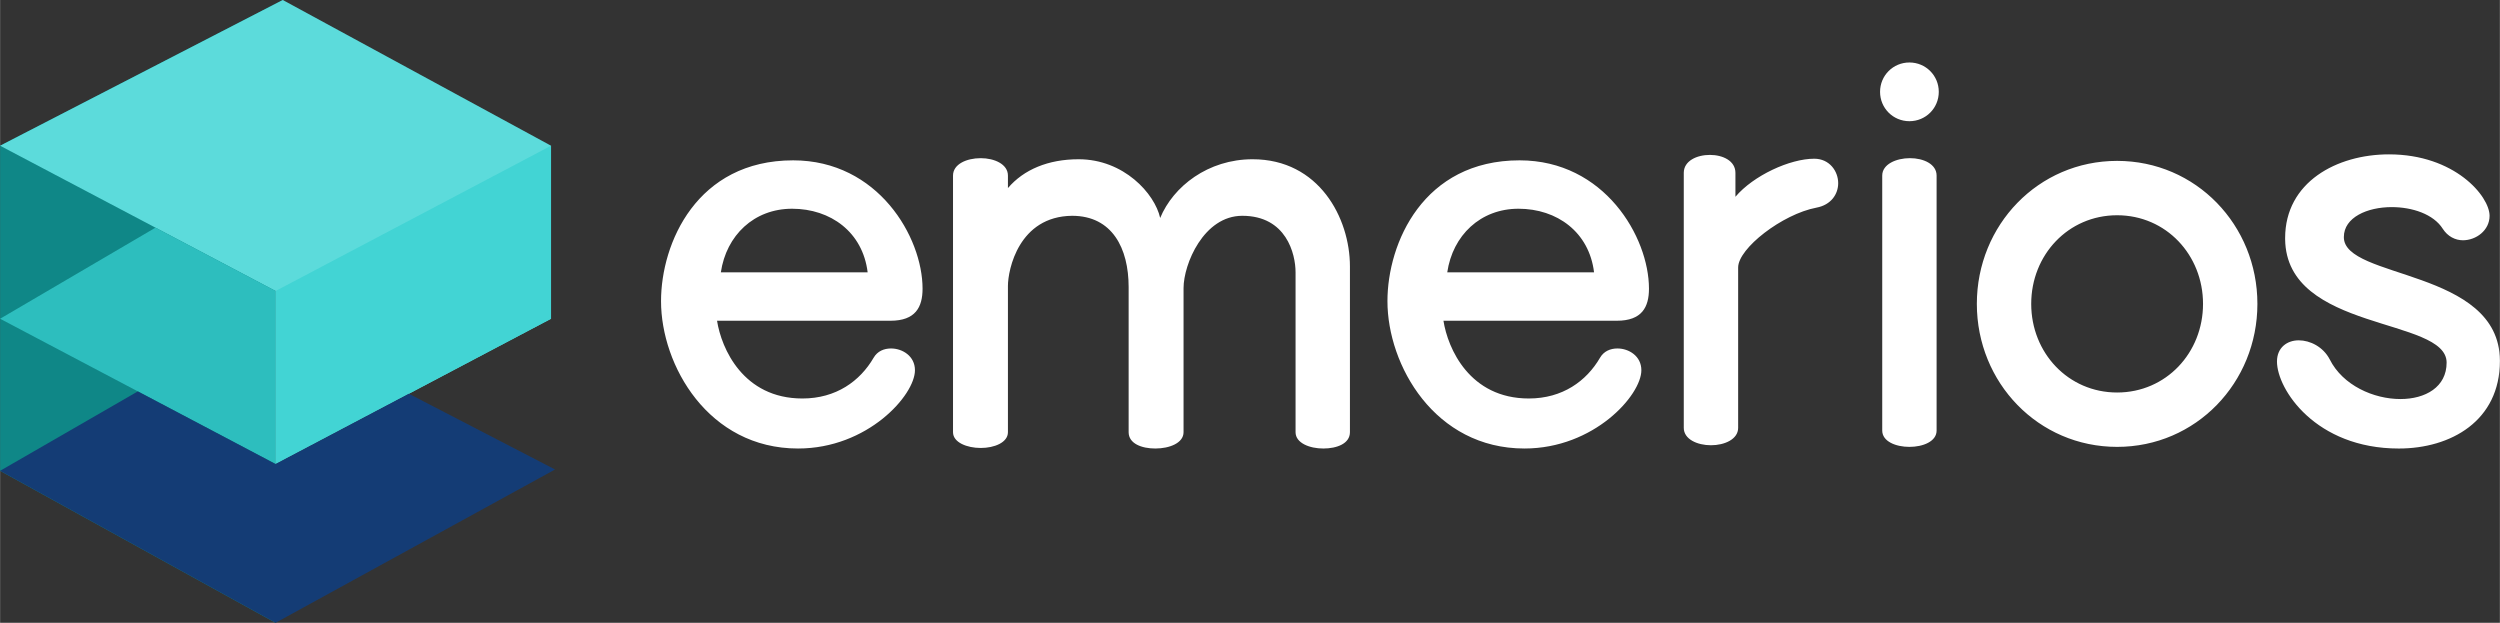 <?xml version="1.0" encoding="UTF-8"?>
<!DOCTYPE svg PUBLIC "-//W3C//DTD SVG 1.0//EN" "http://www.w3.org/TR/2001/REC-SVG-20010904/DTD/svg10.dtd">
<!-- Creator: CorelDRAW 2017 -->
<svg xmlns="http://www.w3.org/2000/svg" xml:space="preserve" width="5.937in" height="1.479in" version="1.0" style="shape-rendering:geometricPrecision; text-rendering:geometricPrecision; image-rendering:optimizeQuality; fill-rule:evenodd; clip-rule:evenodd"
viewBox="0 0 500238 124627"
 xmlns:xlink="http://www.w3.org/1999/xlink">
 <rect x="0" y="0" width="500238" height="124627" fill="#333333" stroke="none"/>
 <defs>
  <style type="text/css">
   <![CDATA[
    .fil1 {fill:#0F8787}
    .fil5 {fill:#143C75}
    .fil3 {fill:#2DBEBE}
    .fil4 {fill:#42D4D4}
    .fil2 {fill:#5CDBDB}
    .fil0 {fill:white;fill-rule:nonzero}
   ]]>
  </style>
 </defs>
 <g id="Layer_x0020_1">
  <g id="_2250763739488">
   <path class="fil0" d="M500238 72126c-109,-18388 -31336,-16212 -31227,-24698 0,-3917 4679,-5984 9575,-5984 4134,0 8378,1414 10228,4352 979,1524 2502,2285 4026,2285 2611,0 5331,-1958 5331,-4896 0,-3917 -6964,-12295 -20129,-12295 -10445,0 -20782,5549 -20782,16756l0 218c218,18606 32315,15559 32315,24699 0,4897 -4243,7290 -9248,7290 -5332,0 -11533,-2720 -14145,-7942 -1306,-2503 -3917,-3808 -6202,-3808 -2285,0 -4352,1414 -4352,4243 0,5549 7725,17409 24372,17409 10445,0 20238,-5549 20238,-17518l0 -109zm-322062 -7942c5005,0 6419,-2720 6419,-6419 0,-10336 -8922,-25678 -25896,-25678 -19258,0 -26439,16538 -26439,28180 0,12839 9466,29486 27419,29486 13927,0 23393,-10663 23393,-15668 0,-2829 -2503,-4352 -4787,-4352 -1414,0 -2720,544 -3482,1850 -2720,4679 -7508,8160 -14253,8160 -11859,0 -16212,-10010 -17082,-15559l34709 0zm-33947 -9684c1088,-7398 6637,-12730 14253,-12730 7725,0 14145,4679 15124,12730l-29377 0zm115007 31989c0,2176 2829,3264 5549,3264 2720,0 5331,-980 5331,-3264l0 -33186c0,-9683 -6202,-21434 -19476,-21434 -8922,0 -15886,5440 -18497,11751 -1088,-4896 -7290,-11751 -16320,-11751 -6093,0 -10990,2067 -14145,5767l0 -2503c0,-2285 -2720,-3482 -5440,-3482 -2829,0 -5549,1197 -5549,3482l0 51356c0,2067 2829,3155 5549,3155 2720,0 5440,-1088 5440,-3155l0 -29269c0,-3264 2176,-13927 12839,-14036 8051,0 11316,6528 11316,14253l0 29051c0,2285 2611,3264 5331,3264 2829,0 5658,-1088 5658,-3264l0 -28833c0,-4787 4026,-14471 11751,-14471 8814,0 10663,7616 10663,11315l0 31989zm64303 -22305c5005,0 6419,-2720 6419,-6419 0,-10336 -8922,-25678 -25896,-25678 -19258,0 -26439,16538 -26439,28180 0,12839 9466,29486 27419,29486 13927,0 23393,-10663 23393,-15668 0,-2829 -2503,-4352 -4787,-4352 -1414,0 -2720,544 -3482,1850 -2720,4679 -7508,8160 -14253,8160 -11859,0 -16212,-10010 -17082,-15559l34709 0zm-33947 -9684c1088,-7398 6637,-12730 14253,-12730 7725,0 14145,4679 15124,12730l-29377 0zm47330 31118c0,2285 2720,3482 5440,3482 2721,0 5441,-1197 5441,-3482l0 -32097c0,-3808 8813,-10663 15668,-11968 2938,-544 4352,-2720 4352,-4896 0,-2394 -1741,-4896 -4787,-4896 -4896,0 -12186,3373 -15777,7616l0 -4787c0,-2394 -2503,-3591 -5114,-3591 -2612,0 -5223,1197 -5223,3591l0 51029zm39714 544c0,2176 2720,3264 5440,3264 2720,0 5440,-1088 5440,-3264l0 -51030c0,-2285 -2611,-3482 -5331,-3482 -2720,0 -5549,1197 -5549,3482l0 51030zm5440 -61908c3264,0 5876,-2611 5876,-5875 0,-3264 -2612,-5875 -5876,-5875 -3264,0 -5875,2611 -5875,5875 0,3264 2611,5875 5875,5875zm41564 65172c15777,0 28072,-12839 28072,-28616 0,-15776 -12295,-28615 -28072,-28615 -15776,0 -28071,12839 -28071,28615 0,15777 12295,28616 28071,28616zm0 -10880c-9792,0 -17191,-7943 -17191,-17736 0,-9792 7399,-17735 17191,-17735 9792,0 17191,7943 17191,17735 0,9792 -7399,17736 -17191,17736z"/>
   <g>
    <path class="fil1" d="M0 94215l0 -65055 56569 -29160 -1445 58229 0 66398 -55124 -30412z"/>
    <path class="fil2" d="M56569 0l53679 29160 0 34626 -55124 29068 0 -34625 -55124 -29069 56569 -29160z"/>
    <path class="fil3" d="M31094 45557l24030 12671 0 34626 -55124 -29069 31094 -18228z"/>
    <path class="fil4" d="M110248 29160l-55124 29069 0 34626 55124 -29069 0 -34626z"/>
    <path class="fil5" d="M27562 78320l27562 14535 26667 -14062 29261 15157 -55927 30677 -55124 -30412 27562 -15894z"/>
   </g>
  </g>
 </g>
</svg>
